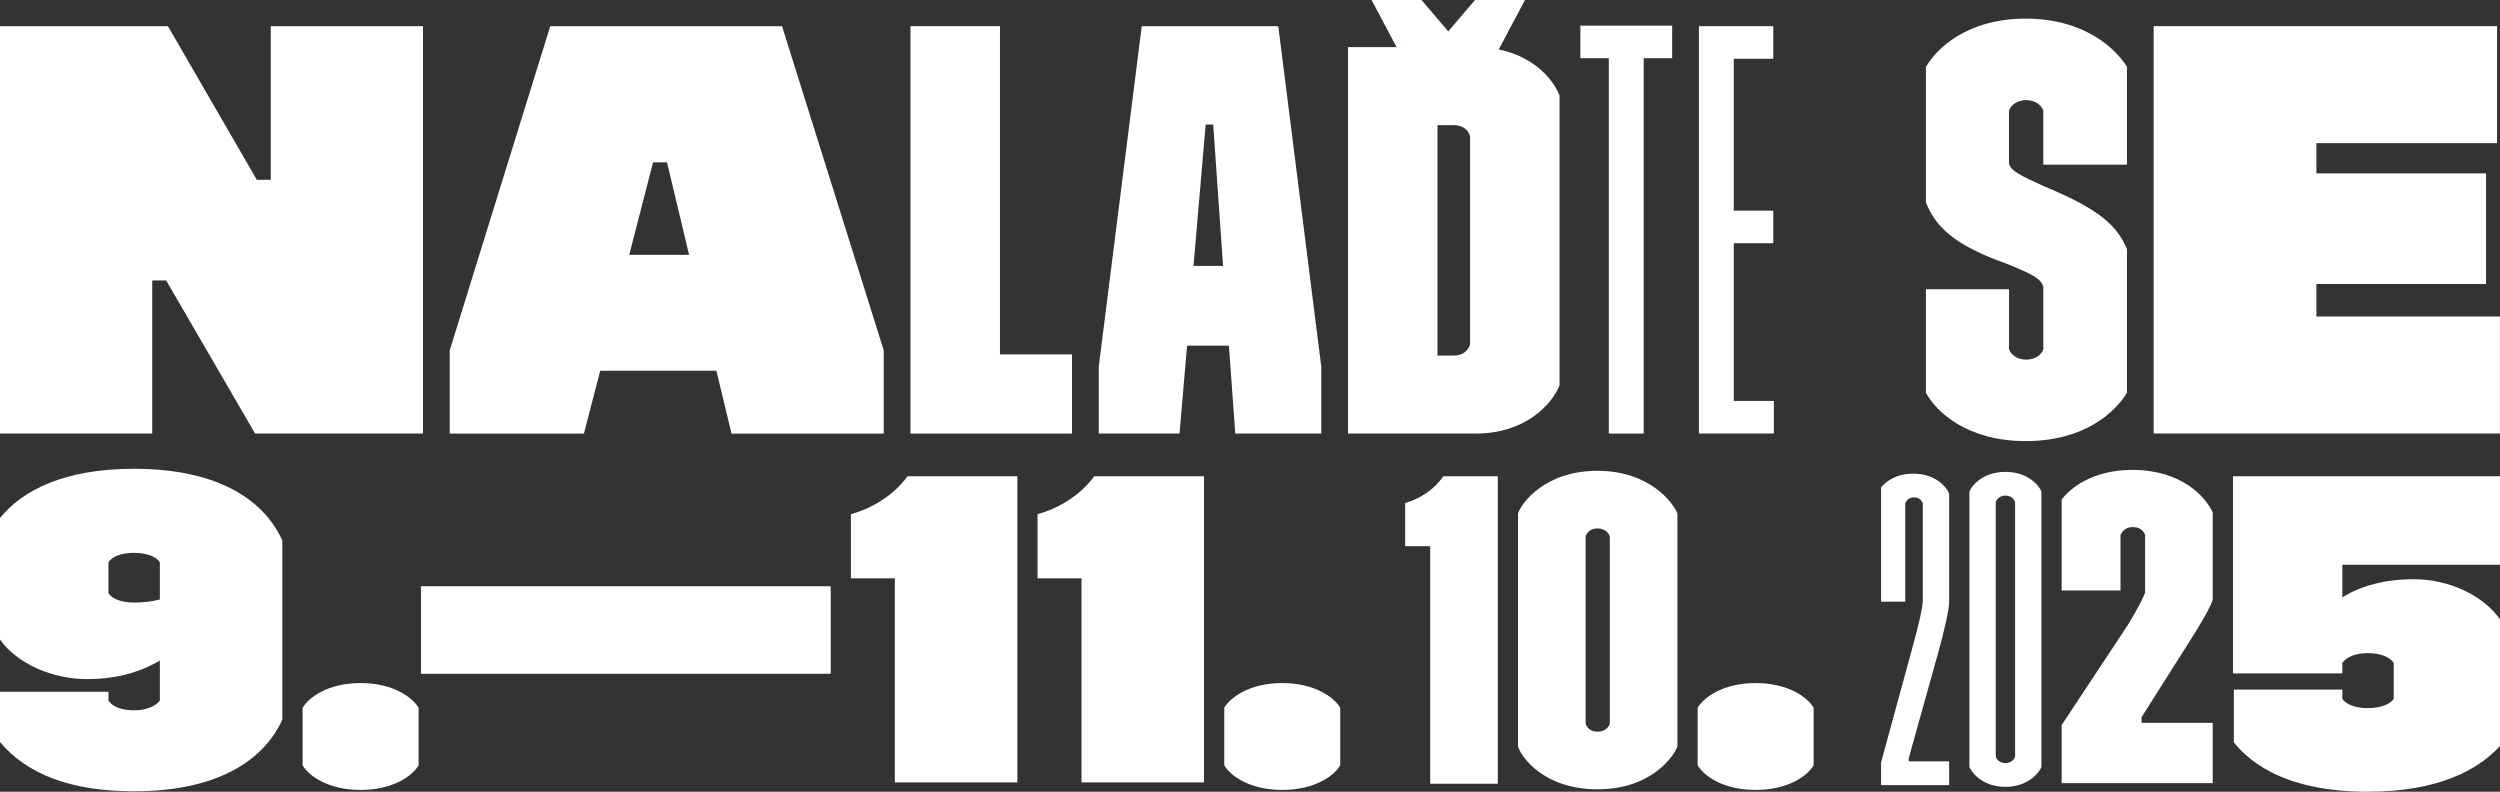 <svg width="881" height="279" viewBox="0 0 881 279" fill="none" xmlns="http://www.w3.org/2000/svg">
<rect x="0" y="0" width="881" height="279" fill="#333333" stroke="none"/>
<g clip-path="url(#clip0_3601_250)">
<path d="M534.947 263.114V180.946C536.189 177.231 544.394 165.911 562.956 165.911C581.518 165.911 589.723 177.388 591.122 180.946V263.114C589.723 266.672 581.833 278.15 562.956 278.15C544.079 278.15 536.173 266.83 534.947 263.114ZM567.294 255.053V189.007C566.822 187.606 565.439 186.22 562.956 186.22C560.473 186.22 559.247 187.622 558.775 189.007V255.053C559.247 256.455 560.473 257.84 562.956 257.84C565.439 257.84 566.822 256.439 567.294 255.053Z" fill="white"/>
<path d="M503.984 192.487H495.166V177.294C500.117 175.751 504.911 173.106 508.636 167.831H527.827V276.198H503.999V192.487H503.984Z" fill="white"/>
<path d="M315.341 203.806H299.859V181.167C306.979 179.309 314.87 174.649 319.821 167.831H358.517V275.725H315.341V203.791V203.806Z" fill="white"/>
<path d="M381.119 203.806H365.638V181.167C372.758 179.309 380.648 174.649 385.599 167.831H424.296V275.725H381.119V203.791V203.806Z" fill="white"/>
<path d="M9.25474e-05 261.477V243.796H38.225V246.898C39.624 249.071 42.862 250.314 47.2 250.314C51.538 250.314 54.776 248.913 56.332 246.898V232.791C49.683 236.664 41.636 239.309 30.634 239.309C18.405 239.309 6.02 233.878 -0.016 225.36V182.568C7.875 172.806 22.586 165.202 47.184 165.202C78.603 165.202 93.614 177.451 99.492 190.471V253.573C93.614 266.594 78.603 278.843 47.184 278.843C25.211 278.843 9.572 272.954 -0.016 261.477H9.25474e-05ZM56.332 211.253V198.076C54.933 196.06 51.538 194.817 47.2 194.817C42.862 194.817 39.608 196.06 38.225 198.076V209.081C39.624 211.096 42.862 212.34 47.2 212.34C50.296 212.34 53.55 212.025 56.332 211.253Z" fill="white"/>
<path d="M106.644 269.695V249.385C108.813 245.827 115.461 240.711 127.076 240.711C138.692 240.711 145.34 245.827 147.509 249.385V269.695C145.34 273.411 138.534 278.37 127.076 278.37C115.618 278.37 108.813 273.411 106.644 269.695Z" fill="white"/>
<path d="M431.431 269.695V249.385C433.6 245.827 440.249 240.711 451.864 240.711C463.479 240.711 470.128 245.827 472.297 249.385V269.695C470.128 273.411 463.322 278.37 451.864 278.37C440.406 278.37 433.6 273.411 431.431 269.695Z" fill="white"/>
<path d="M694.024 270.309V173.263C694.338 172.019 698.048 166.288 706.708 166.288C715.368 166.288 719.093 172.019 719.392 173.263V270.309C719.078 271.396 715.368 277.284 706.708 277.284C698.048 277.284 694.323 271.396 694.024 270.309ZM710.119 266.436V177.136C709.962 175.892 708.578 174.649 706.708 174.649C704.838 174.649 703.454 175.892 703.297 177.136V266.436C703.454 267.68 704.838 268.924 706.708 268.924C708.578 268.924 709.962 267.68 710.119 266.436Z" fill="white"/>
<path d="M662.903 268.609L673.576 229.548C676.515 218.999 677.442 214.198 677.599 212.025V177.451C677.128 176.05 676.059 175.278 674.503 175.278C672.947 175.278 671.878 176.05 671.407 177.451V212.025H662.888V171.72C664.444 169.862 667.996 166.918 674.189 166.918C681.922 166.918 685.788 171.421 686.873 173.893V212.796C686.716 214.969 685.474 221.33 682.849 230.619L672.633 267.208V268.294H686.873V276.67H662.888V268.609H662.903Z" fill="white"/>
<path d="M726.528 255.51L749.9 220.165C753.311 214.591 755.464 210.246 755.935 208.845V188.535C755.322 186.834 753.924 185.748 751.597 185.748C749.428 185.748 748.045 186.834 747.259 188.535V208.073H726.528V175.987C729.31 172.429 736.901 165.596 751.44 165.596C768.777 165.596 777.28 175.058 779.763 180.631V211.332C779.15 213.662 775.268 220.322 771.873 225.596L754.694 252.723V254.738H779.763V275.977H726.528V255.51Z" fill="white"/>
<path d="M787.213 261.634V243.025H825.438V246.284C826.837 248.299 830.075 249.543 834.413 249.543C838.751 249.543 842.146 248.299 843.545 246.284V233.578C842.146 231.563 838.908 230.162 834.413 230.162C829.918 230.162 826.979 231.563 825.438 233.578V237.294H786.899V167.847H881V199.005H825.438V210.482C831.788 206.609 839.993 204.121 850.665 204.121C862.893 204.121 874.964 209.695 881 218.228V262.878C873.267 271.411 859.027 279 834.413 279C802.538 279 791.237 266.436 787.213 261.634Z" fill="white"/>
<path d="M598.257 269.695V249.385C600.426 245.827 607.075 240.711 618.69 240.711C630.305 240.711 636.954 245.827 639.123 249.385V269.695C636.954 273.411 630.148 278.37 618.69 278.37C607.232 278.37 600.426 273.411 598.257 269.695Z" fill="white"/>
<path d="M148.342 206.593H292.739V237.436H148.342V206.593Z" fill="white"/>
<path d="M598.697 9.226H624.898V20.703H610.973V74.233H624.898V85.71H610.973V141.287H625.103V152.764H598.697V9.226Z" fill="white"/>
<path d="M566.948 20.515H556.92V9.037H589.267V20.515H579.239V152.796H566.948V20.515Z" fill="white"/>
<path d="M465.616 129.196V152.78H435.313L433.065 121.812H418.322L415.666 152.78H387.202V129.196L402.353 9.226H450.465L465.616 129.196ZM431.006 93.724L427.533 43.894H424.877L420.586 93.724H431.022H431.006Z" fill="white"/>
<path d="M320.858 9.226H352.387V124.897H377.771V152.796H320.858V9.226Z" fill="white"/>
<path d="M678.699 138.437V101.927H707.981V123.055C708.594 124.897 710.842 126.739 713.922 126.739C717.396 126.739 719.455 124.897 720.068 123.055V101.108C719.25 98.243 716.594 96.794 707.572 93.11C687.721 86.136 681.984 79.366 678.699 71.368V23.585C682.377 17.224 693.034 6.565 713.907 6.565C734.779 6.565 745.845 17.429 749.538 23.585V58.032H720.052V38.967C719.439 37.124 717.396 35.282 713.907 35.282C710.842 35.282 708.578 37.124 707.965 38.967V57.623C708.578 60.284 712.256 61.937 720.256 65.621C740.108 73.824 746.049 79.57 749.538 87.773V138.422C745.452 145.191 734.591 155.441 713.907 155.441C693.222 155.441 682.377 145.191 678.699 138.422V138.437Z" fill="white"/>
<path d="M311.427 123.465V152.796H257.783L252.455 130.644H211.511L205.774 152.796H158.48V123.465L193.907 9.226H275.591L311.427 123.465ZM242.836 89.82L235.056 57.214H230.136L221.743 89.82H242.836Z" fill="white"/>
<path d="M758.969 9.226H879.963V50.444H816.291V61.103H876.08V100.069H816.291V111.546H880.984V152.764H758.953V9.226H758.969Z" fill="white"/>
<path d="M0 9.226H59.177L90.502 63.37H95.421V9.226H149.065V152.78H89.889L58.564 98.841H53.644V152.78H0V9.226Z" fill="white"/>
<path d="M475.047 16.61H520.093C535.654 16.61 546.09 25.017 549.58 33.629V135.761C546.923 142.531 537.493 152.78 520.093 152.78H475.047V16.61ZM512.313 125.307C515.174 125.307 517.233 123.874 518.05 121.418V47.988C517.437 45.736 515.394 44.099 512.313 44.099H506.576V125.307H512.313Z" fill="white"/>
<path d="M492.148 16.61L483.346 0H500.949L510.364 11.068L519.795 0H537.398L525.987 21.522L492.148 16.61Z" fill="white"/>
</g>
<defs>
<clipPath id="clip0_3601_250">
<rect width="881" height="279" fill="white"/>
</clipPath>
</defs>
</svg>
